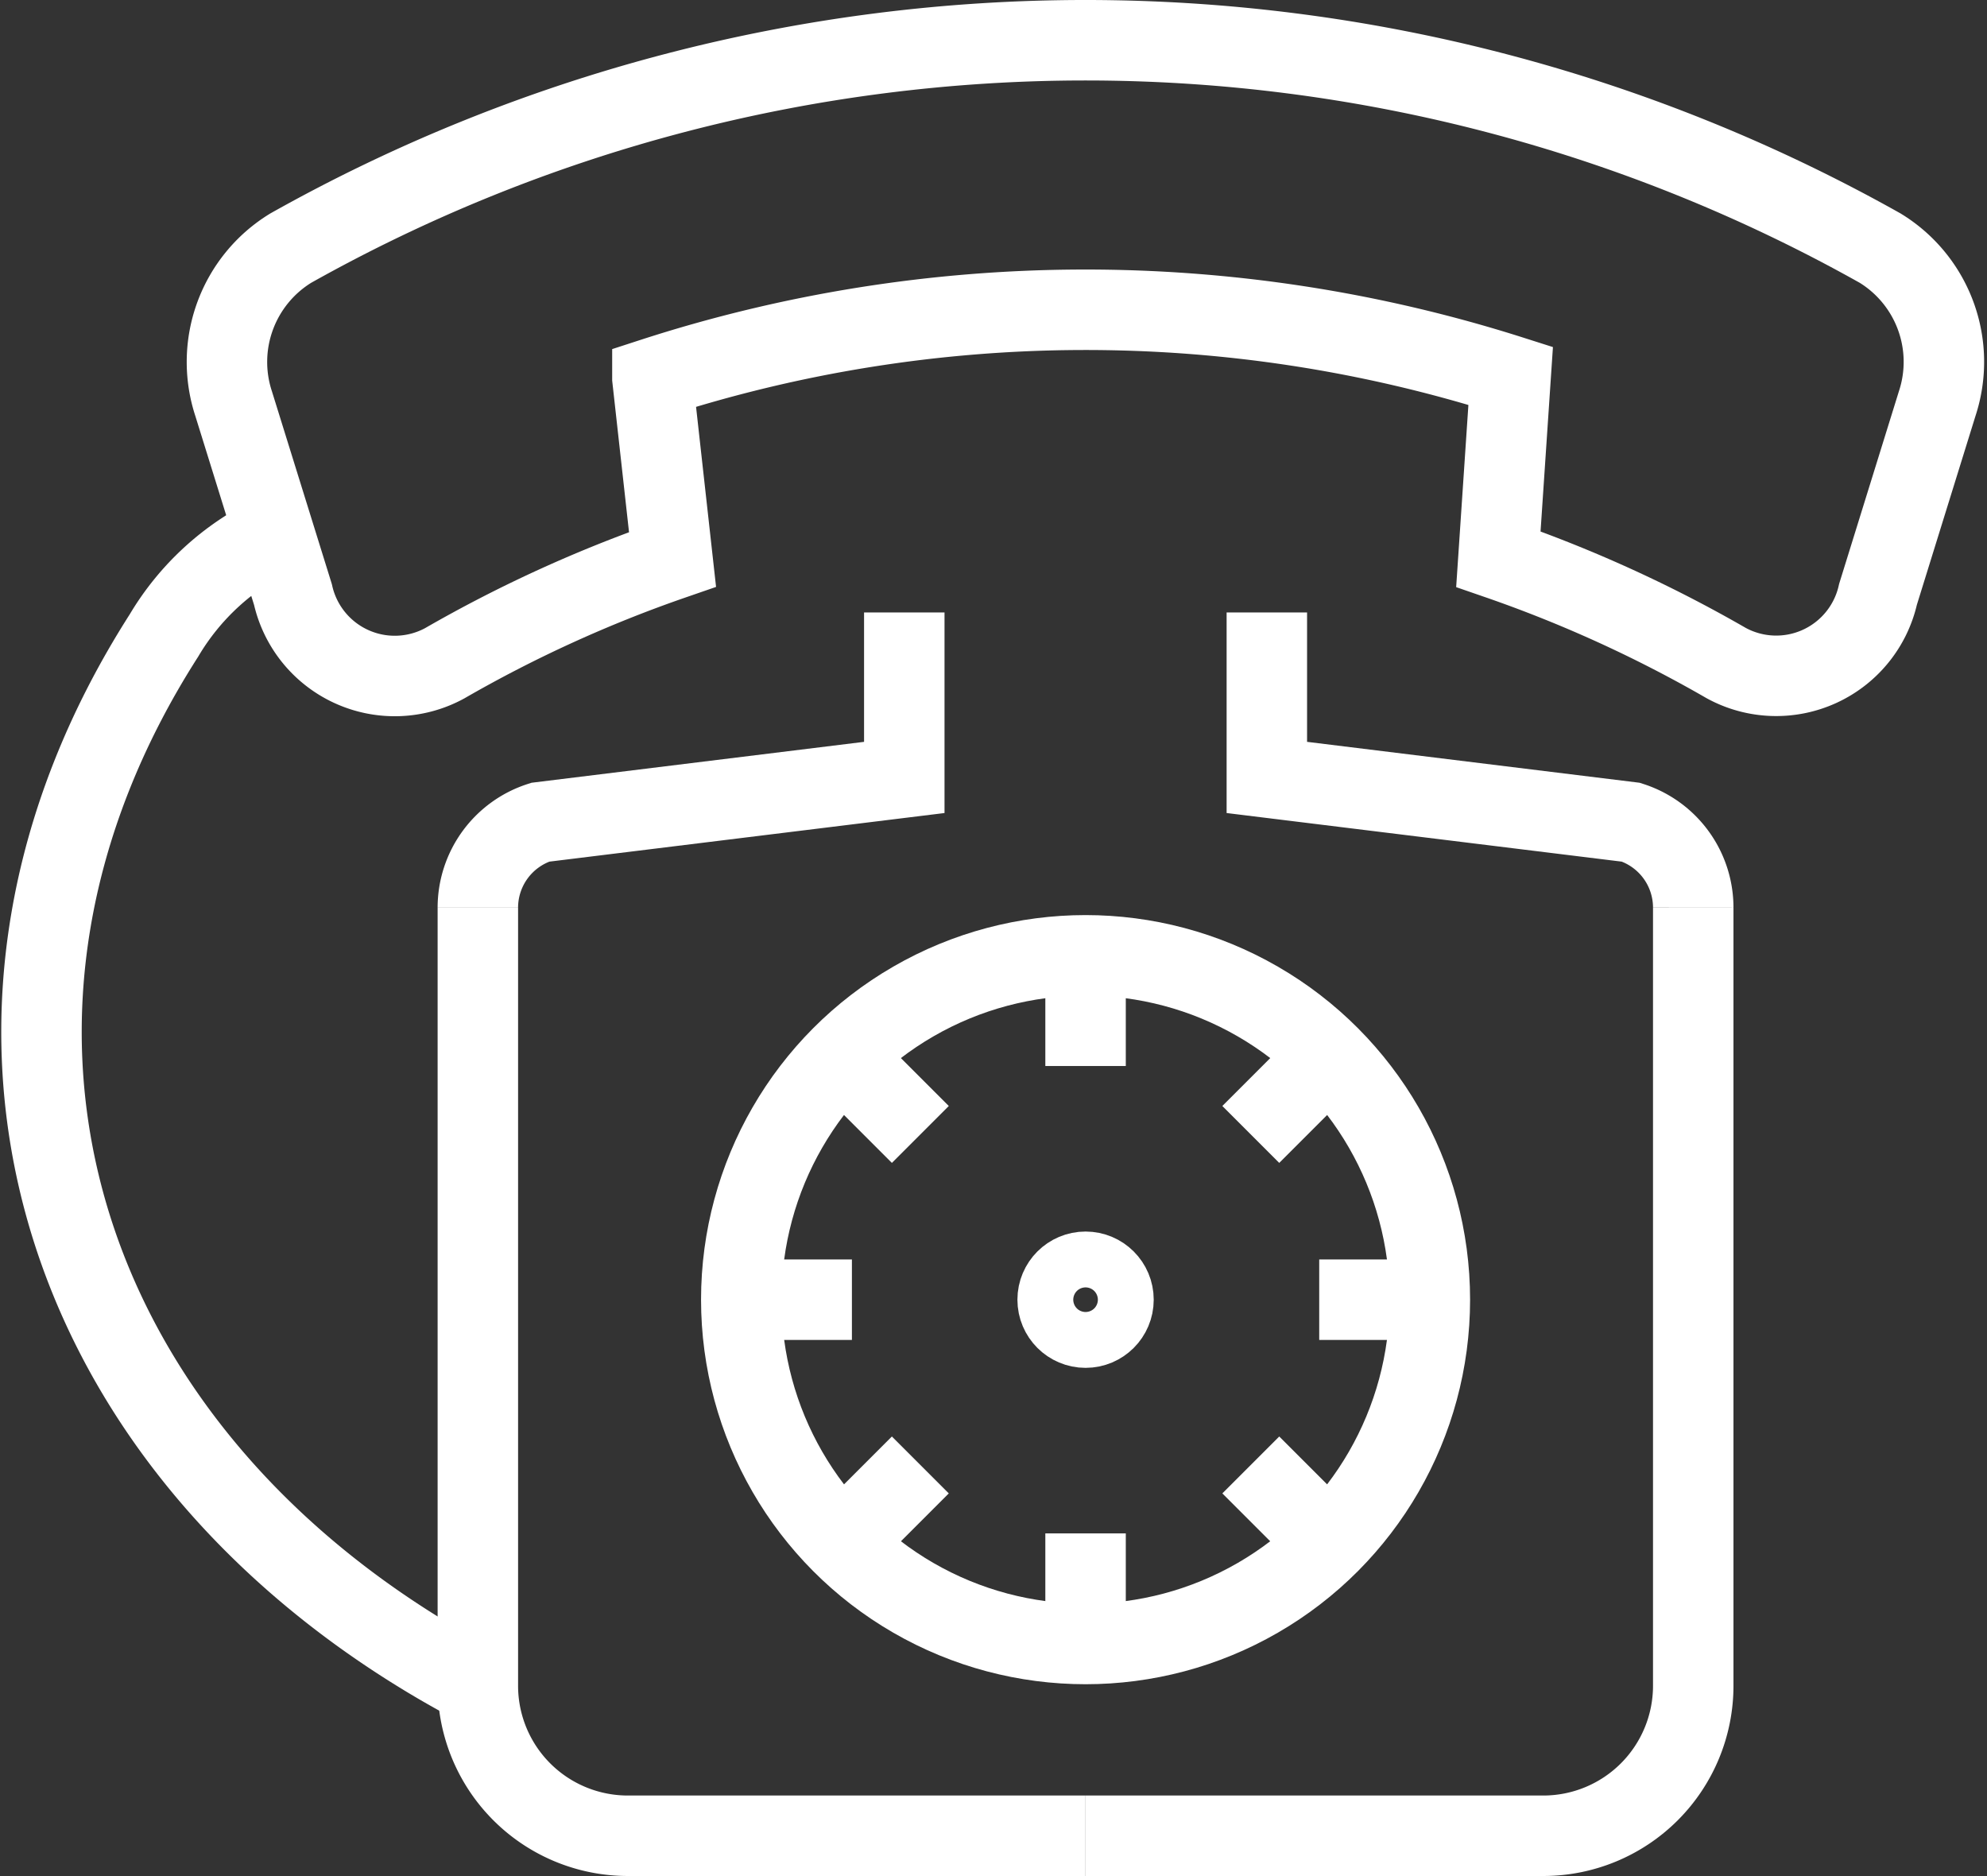 <svg xmlns="http://www.w3.org/2000/svg" width="49.391" height="46.625" viewBox="0 0 49.391 46.625"><rect x="0" y="0" width="49.391" height="46.625" fill="#333333" stroke="none"/><defs><style>.a{fill:none;stroke:#fff;stroke-miterlimit:10;stroke-width:2px;}</style></defs><g transform="translate(1.032 1)"><g transform="translate(10.846 14.226)"><path class="a" d="M273.277,251.692a2.228,2.228,0,0,0-1.55-2.124l-9.049-1.113v-4.1" transform="translate(-243.066 -244.359)"/><path class="a" d="M259.468,272.649h11.377a3.728,3.728,0,0,0,3.728-3.728V249.583" transform="translate(-244.362 -242.25)"/><path class="a" d="M263.812,272.649H252.435a3.728,3.728,0,0,1-3.729-3.728V249.583" transform="translate(-248.706 -242.25)"/><path class="a" d="M248.706,251.692a2.229,2.229,0,0,1,1.551-2.124l9.049-1.113v-4.1" transform="translate(-248.706 -244.359)"/></g><g transform="translate(17.622 22.972)"><g transform="translate(0 8.33)"><line class="a" x1="2.522" transform="translate(14.138)"/><line class="a" x1="2.522"/></g><g transform="translate(8.33)"><line class="a" y1="2.522" transform="translate(0 14.138)"/><line class="a" y1="2.522"/></g><g transform="translate(2.44 2.44)"><line class="a" x1="1.783" y1="1.783" transform="translate(9.997 9.997)"/><line class="a" x1="1.783" y1="1.783"/><line class="a" y1="1.783" x2="1.783" transform="translate(0 9.997)"/><line class="a" y1="1.783" x2="1.783" transform="translate(9.997)"/></g></g><circle class="a" cx="0.694" cy="0.694" r="0.694" transform="translate(25.258 30.608)"/><path class="a" d="M246.768,242.976h0a6.391,6.391,0,0,0-2.746,2.51c-5.949,9.3-2.875,19.735,6.59,25.421q.6.36,1.213.681" transform="translate(-240.979 -230.691)"/><path class="a" d="M285.3,247.994l1.471-4.739a3.314,3.314,0,0,0-1.416-3.863,40.345,40.345,0,0,0-39.512,0,3.317,3.317,0,0,0-1.418,3.863L245.9,248a2.594,2.594,0,0,0,3.773,1.708,32.836,32.836,0,0,1,5.662-2.581l-.5-4.5a34.843,34.843,0,0,1,21.334-.062l-.306,4.556a32.807,32.807,0,0,1,5.664,2.583A2.594,2.594,0,0,0,285.3,247.994Z" transform="translate(-239.65 -234.224)"/><circle class="a" cx="8.558" cy="8.558" r="8.558" transform="translate(17.394 22.743)"/></g></svg>